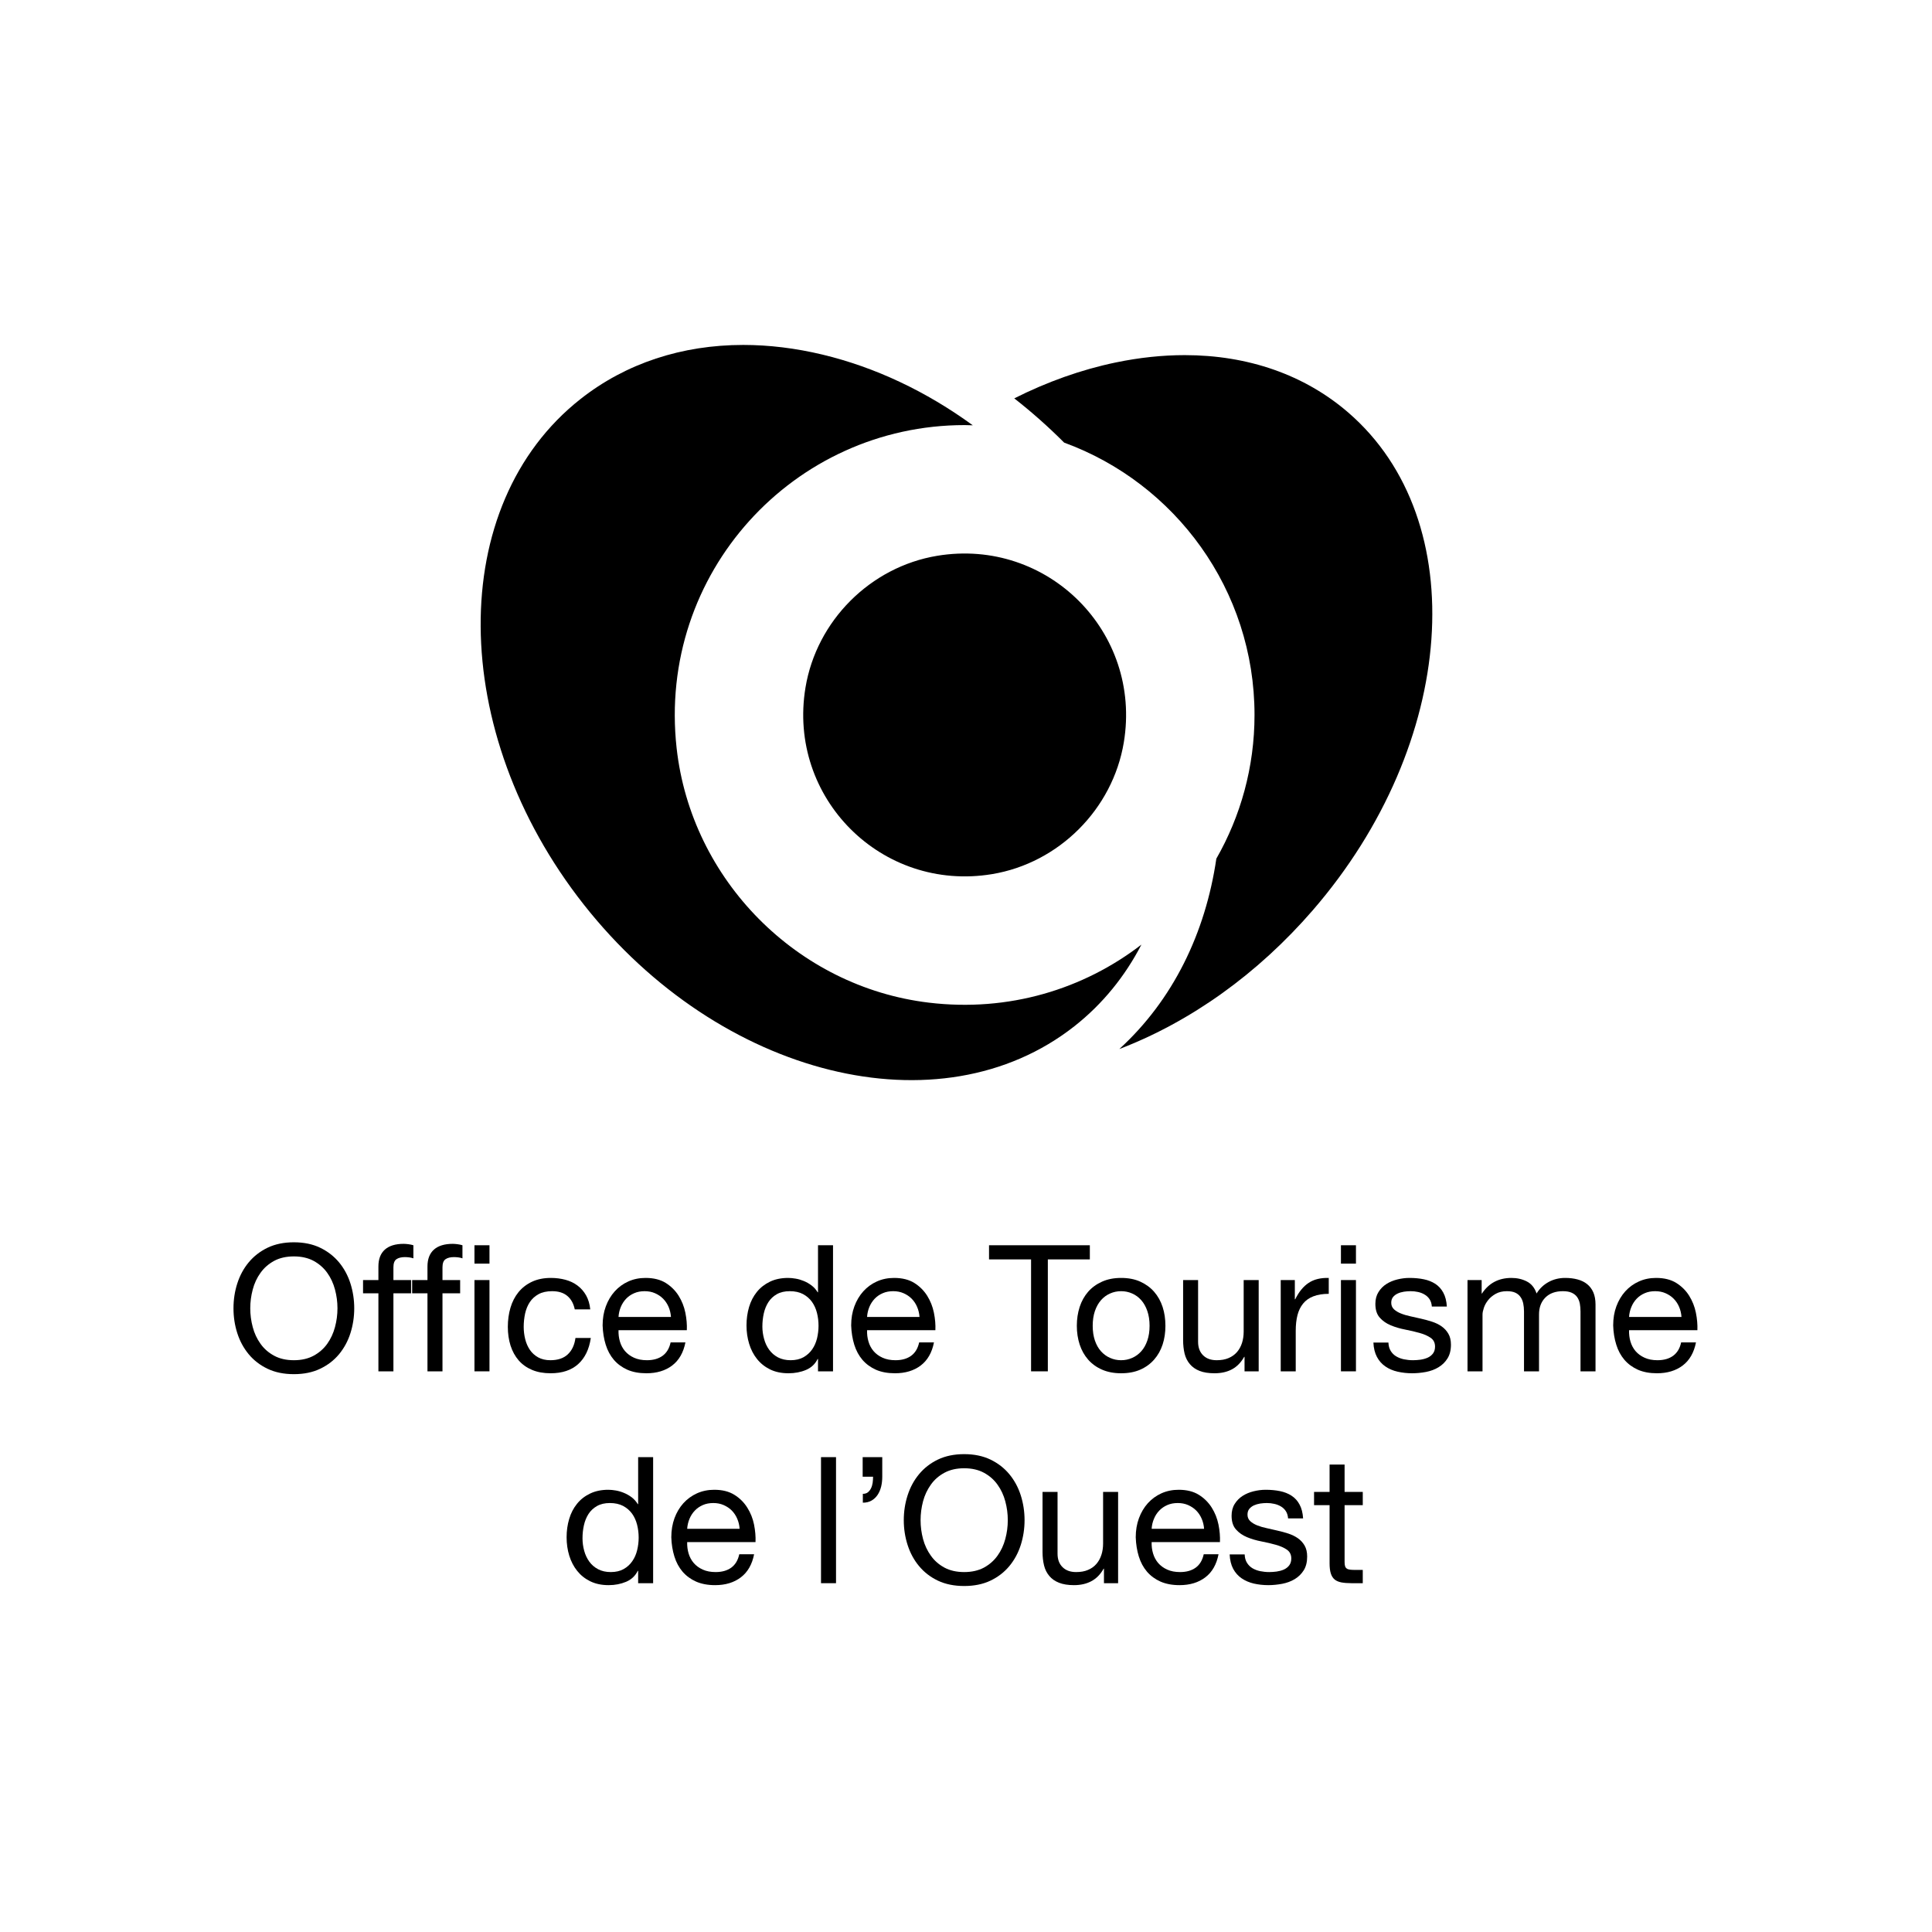 <?xml version="1.0" encoding="UTF-8" standalone="no"?>
<!DOCTYPE svg PUBLIC "-//W3C//DTD SVG 1.1//EN" "http://www.w3.org/Graphics/SVG/1.1/DTD/svg11.dtd">
<svg width="100%" height="100%" viewBox="0 0 683 683" version="1.1" xmlns="http://www.w3.org/2000/svg" xmlns:xlink="http://www.w3.org/1999/xlink" xml:space="preserve" xmlns:serif="http://www.serif.com/" style="fill-rule:evenodd;clip-rule:evenodd;stroke-linejoin:round;stroke-miterlimit:2;">
    <g transform="matrix(2.921,0,0,2.921,82.543,110.329)">
        <g transform="matrix(4.167,0,0,4.167,0,0)">
            <path d="M0.559,29.48C0.606,29.66 0.682,29.821 0.785,29.965C0.887,30.109 1.019,30.224 1.18,30.311C1.34,30.398 1.531,30.442 1.754,30.442C1.976,30.442 2.167,30.398 2.328,30.311C2.488,30.224 2.62,30.109 2.723,29.965C2.825,29.821 2.9,29.66 2.948,29.48C2.996,29.301 3.02,29.119 3.02,28.934C3.02,28.75 2.996,28.568 2.948,28.389C2.9,28.208 2.825,28.047 2.723,27.904C2.62,27.76 2.488,27.645 2.328,27.557C2.167,27.471 1.976,27.427 1.754,27.427C1.531,27.427 1.34,27.471 1.18,27.557C1.019,27.645 0.887,27.76 0.785,27.904C0.682,28.047 0.606,28.208 0.559,28.389C0.511,28.568 0.487,28.75 0.487,28.934C0.487,29.119 0.511,29.301 0.559,29.48ZM0.11,28.214C0.184,27.983 0.294,27.778 0.441,27.601C0.588,27.423 0.771,27.281 0.989,27.175C1.208,27.07 1.463,27.017 1.754,27.017C2.044,27.017 2.299,27.07 2.517,27.175C2.736,27.281 2.919,27.423 3.067,27.601C3.213,27.778 3.324,27.983 3.397,28.214C3.47,28.444 3.507,28.685 3.507,28.934C3.507,29.184 3.47,29.424 3.397,29.655C3.324,29.886 3.213,30.089 3.067,30.267C2.919,30.445 2.736,30.586 2.517,30.69C2.299,30.795 2.044,30.847 1.754,30.847C1.463,30.847 1.208,30.795 0.989,30.69C0.771,30.586 0.588,30.445 0.441,30.267C0.294,30.089 0.184,29.886 0.11,29.655C0.036,29.424 0,29.184 0,28.934C0,28.685 0.036,28.444 0.11,28.214Z" style="fill-rule:nonzero;"/>
        </g>
        <g transform="matrix(4.167,0,0,4.167,0,0)">
            <path d="M3.763,28.499L3.763,28.114L4.209,28.114L4.209,27.719C4.209,27.504 4.272,27.34 4.397,27.229C4.521,27.118 4.703,27.062 4.943,27.062C4.984,27.062 5.03,27.066 5.084,27.073C5.136,27.08 5.184,27.09 5.225,27.103L5.225,27.483C5.187,27.47 5.145,27.46 5.101,27.455C5.057,27.45 5.016,27.447 4.979,27.447C4.873,27.447 4.791,27.468 4.732,27.509C4.674,27.55 4.645,27.628 4.645,27.744L4.645,28.114L5.158,28.114L5.158,28.499L4.645,28.499L4.645,30.765L4.209,30.765L4.209,28.499L3.763,28.499Z" style="fill-rule:nonzero;"/>
        </g>
        <g transform="matrix(4.167,0,0,4.167,0,0)">
            <path d="M5.189,28.499L5.189,28.114L5.634,28.114L5.634,27.719C5.634,27.504 5.697,27.34 5.822,27.229C5.947,27.118 6.129,27.062 6.368,27.062C6.409,27.062 6.456,27.066 6.509,27.073C6.562,27.08 6.609,27.09 6.65,27.103L6.65,27.483C6.613,27.47 6.571,27.46 6.527,27.455C6.482,27.45 6.442,27.447 6.404,27.447C6.298,27.447 6.216,27.468 6.158,27.509C6.099,27.55 6.07,27.628 6.07,27.744L6.07,28.114L6.583,28.114L6.583,28.499L6.07,28.499L6.07,30.765L5.634,30.765L5.634,28.499L5.189,28.499Z" style="fill-rule:nonzero;"/>
        </g>
        <g transform="matrix(4.167,0,0,4.167,0,0)">
            <path d="M7.435,28.114L7.435,30.765L6.999,30.765L6.999,28.114L7.435,28.114ZM6.999,27.637L6.999,27.103L7.435,27.103L7.435,27.637L6.999,27.637Z" style="fill-rule:nonzero;"/>
        </g>
        <g transform="matrix(4.167,0,0,4.167,0,0)">
            <path d="M9.696,28.575C9.587,28.483 9.44,28.437 9.255,28.437C9.098,28.437 8.966,28.466 8.86,28.524C8.754,28.582 8.67,28.659 8.606,28.755C8.543,28.851 8.498,28.961 8.47,29.085C8.443,29.211 8.429,29.339 8.429,29.473C8.429,29.595 8.444,29.716 8.473,29.832C8.502,29.948 8.547,30.051 8.609,30.142C8.671,30.232 8.751,30.305 8.85,30.36C8.949,30.414 9.067,30.442 9.204,30.442C9.419,30.442 9.588,30.386 9.709,30.272C9.83,30.159 9.905,30.001 9.932,29.796L10.378,29.796C10.33,30.124 10.208,30.376 10.012,30.554C9.815,30.732 9.548,30.821 9.209,30.821C9.007,30.821 8.828,30.789 8.673,30.724C8.518,30.659 8.388,30.567 8.283,30.447C8.179,30.327 8.101,30.185 8.047,30.018C7.995,29.853 7.968,29.671 7.968,29.473C7.968,29.274 7.994,29.089 8.045,28.916C8.096,28.744 8.174,28.593 8.278,28.465C8.383,28.337 8.513,28.236 8.671,28.162C8.828,28.089 9.01,28.052 9.219,28.052C9.37,28.052 9.51,28.071 9.642,28.106C9.774,28.142 9.89,28.197 9.991,28.273C10.092,28.348 10.175,28.443 10.24,28.557C10.305,28.672 10.346,28.807 10.362,28.965L9.912,28.965C9.877,28.797 9.806,28.667 9.696,28.575Z" style="fill-rule:nonzero;"/>
        </g>
        <g transform="matrix(4.167,0,0,4.167,0,0)">
            <path d="M12.637,28.893C12.597,28.801 12.544,28.722 12.478,28.655C12.411,28.588 12.332,28.535 12.242,28.496C12.151,28.456 12.051,28.437 11.941,28.437C11.829,28.437 11.727,28.456 11.637,28.496C11.546,28.535 11.468,28.589 11.403,28.657C11.338,28.726 11.287,28.805 11.249,28.896C11.212,28.986 11.189,29.083 11.183,29.186L12.706,29.186C12.699,29.083 12.676,28.985 12.637,28.893ZM12.742,30.595C12.543,30.746 12.294,30.821 11.993,30.821C11.781,30.821 11.597,30.787 11.441,30.719C11.286,30.65 11.155,30.554 11.049,30.432C10.943,30.308 10.864,30.161 10.811,29.991C10.758,29.82 10.728,29.634 10.721,29.432C10.721,29.23 10.752,29.045 10.814,28.878C10.876,28.711 10.962,28.565 11.073,28.442C11.184,28.319 11.315,28.223 11.467,28.155C11.619,28.086 11.786,28.052 11.967,28.052C12.203,28.052 12.399,28.101 12.555,28.198C12.71,28.296 12.834,28.419 12.929,28.57C13.023,28.721 13.088,28.885 13.124,29.062C13.16,29.24 13.174,29.409 13.167,29.57L11.183,29.57C11.179,29.686 11.193,29.796 11.224,29.901C11.254,30.005 11.304,30.098 11.372,30.178C11.441,30.258 11.528,30.322 11.634,30.37C11.74,30.418 11.865,30.442 12.008,30.442C12.193,30.442 12.344,30.399 12.462,30.314C12.58,30.228 12.658,30.099 12.696,29.924L13.126,29.924C13.068,30.221 12.939,30.445 12.742,30.595Z" style="fill-rule:nonzero;"/>
        </g>
        <g transform="matrix(4.167,0,0,4.167,0,0)">
            <path d="M15.411,29.824C15.442,29.942 15.492,30.047 15.559,30.139C15.626,30.231 15.711,30.305 15.815,30.36C15.92,30.414 16.042,30.442 16.182,30.442C16.329,30.442 16.454,30.412 16.556,30.355C16.659,30.296 16.743,30.22 16.808,30.126C16.873,30.033 16.919,29.926 16.949,29.806C16.977,29.686 16.992,29.565 16.992,29.442C16.992,29.312 16.977,29.186 16.946,29.065C16.915,28.944 16.866,28.837 16.8,28.745C16.733,28.652 16.647,28.578 16.541,28.521C16.435,28.465 16.307,28.437 16.156,28.437C16.009,28.437 15.885,28.466 15.782,28.524C15.679,28.582 15.598,28.659 15.536,28.755C15.474,28.851 15.43,28.96 15.402,29.083C15.375,29.206 15.361,29.332 15.361,29.463C15.361,29.585 15.378,29.706 15.411,29.824ZM16.977,30.765L16.977,30.406L16.966,30.406C16.894,30.553 16.782,30.659 16.628,30.724C16.474,30.789 16.305,30.821 16.12,30.821C15.916,30.821 15.737,30.784 15.584,30.709C15.432,30.634 15.306,30.533 15.205,30.406C15.104,30.28 15.028,30.133 14.977,29.965C14.926,29.797 14.9,29.62 14.9,29.432C14.9,29.244 14.925,29.066 14.974,28.898C15.024,28.731 15.099,28.585 15.2,28.46C15.3,28.335 15.427,28.236 15.579,28.162C15.731,28.089 15.908,28.052 16.11,28.052C16.178,28.052 16.252,28.059 16.33,28.073C16.41,28.086 16.488,28.11 16.566,28.142C16.645,28.175 16.719,28.217 16.789,28.27C16.859,28.323 16.919,28.389 16.966,28.468L16.977,28.468L16.977,27.103L17.413,27.103L17.413,30.765L16.977,30.765Z" style="fill-rule:nonzero;"/>
        </g>
        <g transform="matrix(4.167,0,0,4.167,0,0)">
            <path d="M19.855,28.893C19.816,28.801 19.763,28.722 19.697,28.655C19.63,28.588 19.551,28.535 19.461,28.496C19.37,28.456 19.27,28.437 19.16,28.437C19.048,28.437 18.946,28.456 18.856,28.496C18.765,28.535 18.687,28.589 18.622,28.657C18.557,28.726 18.506,28.805 18.468,28.896C18.431,28.986 18.408,29.083 18.402,29.186L19.925,29.186C19.918,29.083 19.895,28.985 19.855,28.893ZM19.961,30.595C19.762,30.746 19.512,30.821 19.212,30.821C19,30.821 18.816,30.787 18.66,30.719C18.505,30.65 18.374,30.554 18.268,30.432C18.162,30.308 18.083,30.161 18.03,29.991C17.977,29.82 17.947,29.634 17.94,29.432C17.94,29.23 17.971,29.045 18.033,28.878C18.095,28.711 18.181,28.565 18.292,28.442C18.403,28.319 18.534,28.223 18.686,28.155C18.838,28.086 19.005,28.052 19.186,28.052C19.422,28.052 19.618,28.101 19.774,28.198C19.929,28.296 20.053,28.419 20.148,28.57C20.242,28.721 20.307,28.885 20.343,29.062C20.379,29.24 20.393,29.409 20.386,29.57L18.402,29.57C18.398,29.686 18.412,29.796 18.443,29.901C18.473,30.005 18.523,30.098 18.591,30.178C18.66,30.258 18.747,30.322 18.853,30.37C18.959,30.418 19.084,30.442 19.227,30.442C19.412,30.442 19.563,30.399 19.681,30.314C19.799,30.228 19.877,30.099 19.915,29.924L20.345,29.924C20.287,30.221 20.158,30.445 19.961,30.595Z" style="fill-rule:nonzero;"/>
        </g>
        <g transform="matrix(4.167,0,0,4.167,0,0)">
            <path d="M21.944,27.514L21.944,27.103L24.872,27.103L24.872,27.514L23.652,27.514L23.652,30.765L23.165,30.765L23.165,27.514L21.944,27.514Z" style="fill-rule:nonzero;"/>
        </g>
        <g transform="matrix(4.167,0,0,4.167,0,0)">
            <path d="M25.019,29.87C25.062,29.995 25.121,30.099 25.196,30.183C25.271,30.266 25.359,30.331 25.46,30.375C25.561,30.42 25.668,30.442 25.78,30.442C25.893,30.442 26,30.42 26.101,30.375C26.202,30.331 26.29,30.266 26.365,30.183C26.441,30.099 26.499,29.995 26.542,29.87C26.585,29.746 26.607,29.603 26.607,29.442C26.607,29.282 26.585,29.139 26.542,29.014C26.499,28.889 26.441,28.784 26.365,28.698C26.29,28.613 26.202,28.548 26.101,28.504C26,28.459 25.893,28.437 25.78,28.437C25.668,28.437 25.561,28.459 25.46,28.504C25.359,28.548 25.271,28.613 25.196,28.698C25.121,28.784 25.062,28.889 25.019,29.014C24.977,29.139 24.955,29.282 24.955,29.442C24.955,29.603 24.977,29.746 25.019,29.87ZM24.576,28.896C24.631,28.727 24.713,28.58 24.822,28.454C24.931,28.33 25.066,28.232 25.227,28.16C25.387,28.088 25.572,28.052 25.78,28.052C25.992,28.052 26.178,28.088 26.337,28.16C26.496,28.232 26.63,28.33 26.739,28.454C26.849,28.58 26.931,28.727 26.986,28.896C27.041,29.065 27.067,29.247 27.067,29.442C27.067,29.637 27.041,29.818 26.986,29.985C26.931,30.153 26.849,30.299 26.739,30.424C26.63,30.548 26.496,30.646 26.337,30.716C26.178,30.786 25.992,30.821 25.78,30.821C25.572,30.821 25.387,30.786 25.227,30.716C25.066,30.646 24.931,30.548 24.822,30.424C24.713,30.299 24.631,30.153 24.576,29.985C24.522,29.818 24.494,29.637 24.494,29.442C24.494,29.247 24.522,29.065 24.576,28.896Z" style="fill-rule:nonzero;"/>
        </g>
        <g transform="matrix(4.167,0,0,4.167,0,0)">
            <path d="M29.365,30.765L29.365,30.344L29.355,30.344C29.262,30.508 29.145,30.629 29.001,30.706C28.858,30.783 28.688,30.821 28.494,30.821C28.319,30.821 28.174,30.798 28.058,30.752C27.941,30.706 27.848,30.64 27.776,30.554C27.704,30.469 27.653,30.367 27.624,30.25C27.596,30.131 27.581,30.001 27.581,29.857L27.581,28.114L28.016,28.114L28.016,29.908C28.016,30.073 28.065,30.203 28.16,30.298C28.256,30.394 28.388,30.442 28.555,30.442C28.688,30.442 28.804,30.422 28.901,30.38C28.999,30.339 29.079,30.281 29.145,30.206C29.21,30.131 29.258,30.043 29.291,29.942C29.323,29.841 29.34,29.731 29.34,29.611L29.34,28.114L29.776,28.114L29.776,30.765L29.365,30.765Z" style="fill-rule:nonzero;"/>
        </g>
        <g transform="matrix(4.167,0,0,4.167,0,0)">
            <path d="M30.826,28.114L30.826,28.672L30.837,28.672C30.943,28.457 31.072,28.298 31.227,28.196C31.38,28.093 31.575,28.046 31.811,28.052L31.811,28.514C31.637,28.514 31.488,28.538 31.365,28.586C31.242,28.633 31.143,28.703 31.067,28.796C30.992,28.888 30.937,29 30.903,29.131C30.869,29.263 30.852,29.414 30.852,29.585L30.852,30.765L30.416,30.765L30.416,28.114L30.826,28.114Z" style="fill-rule:nonzero;"/>
        </g>
        <g transform="matrix(4.167,0,0,4.167,0,0)">
            <path d="M32.601,28.114L32.601,30.765L32.165,30.765L32.165,28.114L32.601,28.114ZM32.165,27.637L32.165,27.103L32.601,27.103L32.601,27.637L32.165,27.637Z" style="fill-rule:nonzero;"/>
        </g>
        <g transform="matrix(4.167,0,0,4.167,0,0)">
            <path d="M33.611,30.173C33.652,30.239 33.705,30.292 33.772,30.331C33.839,30.371 33.914,30.399 33.998,30.416C34.082,30.433 34.168,30.442 34.257,30.442C34.326,30.442 34.397,30.437 34.472,30.427C34.548,30.416 34.617,30.397 34.68,30.37C34.743,30.342 34.795,30.302 34.836,30.25C34.877,30.196 34.898,30.129 34.898,30.047C34.898,29.934 34.855,29.849 34.77,29.791C34.684,29.732 34.578,29.685 34.449,29.65C34.321,29.614 34.182,29.581 34.031,29.552C33.881,29.523 33.741,29.482 33.614,29.429C33.485,29.376 33.378,29.302 33.293,29.206C33.207,29.11 33.165,28.977 33.165,28.806C33.165,28.672 33.195,28.558 33.255,28.463C33.314,28.367 33.391,28.289 33.485,28.229C33.579,28.169 33.685,28.125 33.803,28.096C33.921,28.067 34.038,28.052 34.154,28.052C34.305,28.052 34.443,28.065 34.57,28.091C34.696,28.116 34.808,28.161 34.906,28.224C35.003,28.288 35.081,28.373 35.138,28.48C35.197,28.588 35.231,28.722 35.241,28.883L34.805,28.883C34.799,28.797 34.776,28.727 34.739,28.67C34.701,28.614 34.654,28.569 34.595,28.535C34.538,28.5 34.473,28.475 34.403,28.46C34.333,28.444 34.262,28.437 34.19,28.437C34.125,28.437 34.059,28.442 33.993,28.452C33.926,28.463 33.866,28.48 33.811,28.506C33.756,28.532 33.711,28.566 33.677,28.609C33.643,28.651 33.626,28.707 33.626,28.775C33.626,28.851 33.653,28.913 33.705,28.963C33.759,29.012 33.826,29.053 33.908,29.085C33.99,29.118 34.083,29.145 34.185,29.167C34.288,29.19 34.39,29.213 34.492,29.236C34.602,29.261 34.709,29.29 34.813,29.324C34.917,29.358 35.01,29.403 35.09,29.46C35.17,29.516 35.235,29.587 35.285,29.673C35.335,29.758 35.36,29.864 35.36,29.991C35.36,30.151 35.326,30.285 35.259,30.391C35.193,30.497 35.106,30.582 34.998,30.647C34.891,30.712 34.769,30.757 34.634,30.783C34.498,30.808 34.365,30.821 34.231,30.821C34.084,30.821 33.944,30.805 33.811,30.775C33.677,30.745 33.559,30.694 33.457,30.624C33.354,30.553 33.272,30.462 33.211,30.347C33.15,30.232 33.115,30.093 33.108,29.929L33.544,29.929C33.548,30.024 33.569,30.106 33.611,30.173Z" style="fill-rule:nonzero;"/>
        </g>
        <g transform="matrix(4.167,0,0,4.167,0,0)">
            <path d="M36.252,28.114L36.252,28.504L36.262,28.504C36.46,28.202 36.746,28.052 37.118,28.052C37.282,28.052 37.431,28.086 37.565,28.155C37.697,28.223 37.792,28.339 37.847,28.504C37.935,28.36 38.052,28.249 38.197,28.17C38.342,28.091 38.503,28.052 38.677,28.052C38.811,28.052 38.931,28.067 39.038,28.096C39.146,28.125 39.239,28.17 39.315,28.232C39.392,28.293 39.452,28.373 39.495,28.47C39.537,28.568 39.559,28.685 39.559,28.822L39.559,30.765L39.123,30.765L39.123,29.026C39.123,28.944 39.116,28.868 39.103,28.796C39.088,28.724 39.063,28.661 39.026,28.609C38.988,28.555 38.936,28.514 38.869,28.483C38.802,28.452 38.716,28.437 38.61,28.437C38.395,28.437 38.225,28.499 38.103,28.621C37.979,28.745 37.918,28.908 37.918,29.114L37.918,30.765L37.482,30.765L37.482,29.026C37.482,28.941 37.474,28.863 37.459,28.791C37.443,28.719 37.417,28.656 37.379,28.604C37.342,28.55 37.292,28.51 37.228,28.48C37.165,28.451 37.084,28.437 36.984,28.437C36.858,28.437 36.75,28.463 36.659,28.514C36.569,28.565 36.495,28.626 36.439,28.698C36.382,28.77 36.341,28.844 36.316,28.921C36.29,28.999 36.277,29.062 36.277,29.114L36.277,30.765L35.841,30.765L35.841,28.114L36.252,28.114Z" style="fill-rule:nonzero;"/>
        </g>
        <g transform="matrix(4.167,0,0,4.167,0,0)">
            <path d="M41.987,28.893C41.948,28.801 41.894,28.722 41.828,28.655C41.762,28.588 41.682,28.535 41.592,28.496C41.501,28.456 41.401,28.437 41.292,28.437C41.179,28.437 41.077,28.456 40.987,28.496C40.896,28.535 40.818,28.589 40.753,28.657C40.688,28.726 40.637,28.805 40.6,28.896C40.562,28.986 40.54,29.083 40.533,29.186L42.056,29.186C42.049,29.083 42.026,28.985 41.987,28.893ZM42.092,30.595C41.893,30.746 41.644,30.821 41.343,30.821C41.131,30.821 40.948,30.787 40.792,30.719C40.637,30.65 40.506,30.554 40.4,30.432C40.294,30.308 40.214,30.161 40.162,29.991C40.108,29.82 40.078,29.634 40.072,29.432C40.072,29.23 40.102,29.045 40.164,28.878C40.226,28.711 40.312,28.565 40.423,28.442C40.534,28.319 40.666,28.223 40.818,28.155C40.97,28.086 41.136,28.052 41.318,28.052C41.554,28.052 41.749,28.101 41.905,28.198C42.06,28.296 42.185,28.419 42.279,28.57C42.373,28.721 42.438,28.885 42.474,29.062C42.51,29.24 42.524,29.409 42.518,29.57L40.533,29.57C40.53,29.686 40.543,29.796 40.574,29.901C40.605,30.005 40.654,30.098 40.722,30.178C40.791,30.258 40.879,30.322 40.985,30.37C41.091,30.418 41.215,30.442 41.358,30.442C41.544,30.442 41.695,30.399 41.812,30.314C41.93,30.228 42.009,30.099 42.046,29.924L42.477,29.924C42.418,30.221 42.29,30.445 42.092,30.595Z" style="fill-rule:nonzero;"/>
        </g>
        <g transform="matrix(4.167,0,0,4.167,0,0)">
            <path d="M10.186,35.977C10.218,36.095 10.268,36.2 10.335,36.293C10.402,36.385 10.487,36.458 10.591,36.513C10.695,36.567 10.817,36.595 10.957,36.595C11.104,36.595 11.229,36.566 11.332,36.508C11.435,36.45 11.518,36.374 11.583,36.279C11.648,36.186 11.695,36.079 11.724,35.959C11.753,35.84 11.768,35.719 11.768,35.595C11.768,35.465 11.753,35.34 11.722,35.219C11.691,35.097 11.642,34.99 11.576,34.898C11.509,34.806 11.422,34.731 11.316,34.674C11.21,34.619 11.083,34.59 10.931,34.59C10.785,34.59 10.66,34.619 10.558,34.677C10.455,34.735 10.373,34.812 10.311,34.908C10.25,35.004 10.205,35.113 10.178,35.236C10.15,35.359 10.137,35.486 10.137,35.616C10.137,35.739 10.154,35.86 10.186,35.977ZM11.753,36.918L11.753,36.559L11.742,36.559C11.67,36.706 11.557,36.812 11.404,36.877C11.249,36.942 11.081,36.975 10.896,36.975C10.691,36.975 10.513,36.937 10.36,36.862C10.208,36.787 10.082,36.686 9.981,36.559C9.88,36.433 9.804,36.286 9.752,36.118C9.701,35.951 9.675,35.773 9.675,35.585C9.675,35.397 9.7,35.219 9.75,35.052C9.8,34.884 9.875,34.738 9.976,34.614C10.076,34.488 10.203,34.389 10.355,34.316C10.507,34.242 10.684,34.205 10.886,34.205C10.954,34.205 11.027,34.212 11.106,34.226C11.185,34.24 11.264,34.263 11.342,34.296C11.421,34.328 11.495,34.371 11.565,34.423C11.635,34.477 11.694,34.543 11.742,34.621L11.753,34.621L11.753,33.257L12.188,33.257L12.188,36.918L11.753,36.918Z" style="fill-rule:nonzero;"/>
        </g>
        <g transform="matrix(4.167,0,0,4.167,0,0)">
            <path d="M14.631,35.047C14.592,34.954 14.538,34.875 14.473,34.808C14.406,34.741 14.327,34.689 14.236,34.649C14.145,34.609 14.045,34.59 13.936,34.59C13.823,34.59 13.721,34.609 13.631,34.649C13.54,34.689 13.463,34.742 13.398,34.811C13.333,34.879 13.282,34.958 13.244,35.049C13.207,35.139 13.184,35.236 13.177,35.339L14.7,35.339C14.694,35.236 14.67,35.138 14.631,35.047ZM14.736,36.748C14.538,36.899 14.288,36.975 13.988,36.975C13.776,36.975 13.592,36.94 13.436,36.872C13.281,36.803 13.15,36.707 13.044,36.585C12.938,36.461 12.859,36.314 12.806,36.144C12.753,35.973 12.722,35.787 12.716,35.585C12.716,35.383 12.747,35.199 12.808,35.031C12.87,34.864 12.956,34.718 13.067,34.595C13.178,34.473 13.31,34.377 13.462,34.308C13.614,34.24 13.781,34.205 13.962,34.205C14.198,34.205 14.393,34.254 14.549,34.352C14.705,34.449 14.829,34.573 14.923,34.724C15.018,34.874 15.083,35.038 15.119,35.215C15.154,35.393 15.169,35.562 15.162,35.724L13.177,35.724C13.174,35.84 13.187,35.95 13.218,36.054C13.249,36.158 13.298,36.251 13.367,36.331C13.435,36.411 13.523,36.475 13.629,36.523C13.735,36.571 13.859,36.595 14.003,36.595C14.188,36.595 14.339,36.552 14.457,36.467C14.574,36.381 14.653,36.252 14.69,36.077L15.121,36.077C15.063,36.374 14.934,36.598 14.736,36.748Z" style="fill-rule:nonzero;"/>
        </g>
        <g transform="matrix(4.167,0,0,4.167,0,0)">
            <rect x="17.064" y="33.257" width="0.436" height="3.661" style="fill-rule:nonzero;"/>
        </g>
        <g transform="matrix(4.167,0,0,4.167,0,0)">
            <path d="M18.843,33.257L18.843,33.826C18.843,33.928 18.832,34.025 18.81,34.116C18.787,34.206 18.753,34.286 18.707,34.354C18.661,34.422 18.603,34.478 18.533,34.518C18.463,34.559 18.378,34.58 18.279,34.58L18.279,34.323C18.337,34.323 18.385,34.309 18.423,34.28C18.46,34.251 18.491,34.212 18.515,34.165C18.539,34.117 18.555,34.063 18.564,34.003C18.572,33.943 18.576,33.884 18.576,33.826L18.274,33.826L18.274,33.257L18.843,33.257Z" style="fill-rule:nonzero;"/>
        </g>
        <g transform="matrix(4.167,0,0,4.167,0,0)">
            <path d="M20.027,35.633C20.075,35.813 20.151,35.975 20.254,36.118C20.355,36.262 20.487,36.377 20.648,36.465C20.809,36.551 21,36.595 21.222,36.595C21.444,36.595 21.636,36.551 21.797,36.465C21.957,36.377 22.089,36.262 22.191,36.118C22.294,35.975 22.369,35.813 22.417,35.633C22.465,35.454 22.489,35.272 22.489,35.088C22.489,34.903 22.465,34.721 22.417,34.542C22.369,34.362 22.294,34.2 22.191,34.057C22.089,33.913 21.957,33.798 21.797,33.711C21.636,33.624 21.444,33.58 21.222,33.58C21,33.58 20.809,33.624 20.648,33.711C20.487,33.798 20.355,33.913 20.254,34.057C20.151,34.2 20.075,34.362 20.027,34.542C19.98,34.721 19.956,34.903 19.956,35.088C19.956,35.272 19.98,35.454 20.027,35.633ZM19.579,34.367C19.653,34.136 19.763,33.932 19.91,33.754C20.057,33.576 20.239,33.434 20.458,33.328C20.677,33.223 20.932,33.17 21.222,33.17C21.513,33.17 21.767,33.223 21.986,33.328C22.205,33.434 22.388,33.576 22.535,33.754C22.682,33.932 22.792,34.136 22.866,34.367C22.939,34.598 22.976,34.838 22.976,35.088C22.976,35.337 22.939,35.577 22.866,35.808C22.792,36.039 22.682,36.243 22.535,36.42C22.388,36.598 22.205,36.739 21.986,36.844C21.767,36.948 21.513,37 21.222,37C20.932,37 20.677,36.948 20.458,36.844C20.239,36.739 20.057,36.598 19.91,36.42C19.763,36.243 19.653,36.039 19.579,35.808C19.505,35.577 19.468,35.337 19.468,35.088C19.468,34.838 19.505,34.598 19.579,34.367Z" style="fill-rule:nonzero;"/>
        </g>
        <g transform="matrix(4.167,0,0,4.167,0,0)">
            <path d="M25.282,36.918L25.282,36.497L25.272,36.497C25.18,36.662 25.062,36.782 24.918,36.859C24.775,36.936 24.606,36.975 24.411,36.975C24.237,36.975 24.092,36.951 23.976,36.905C23.859,36.859 23.765,36.793 23.694,36.707C23.622,36.622 23.571,36.521 23.542,36.403C23.513,36.284 23.498,36.154 23.498,36.011L23.498,34.267L23.934,34.267L23.934,36.062C23.934,36.226 23.982,36.356 24.078,36.451C24.174,36.547 24.305,36.595 24.473,36.595C24.606,36.595 24.722,36.575 24.818,36.533C24.916,36.492 24.997,36.435 25.062,36.359C25.127,36.284 25.175,36.196 25.208,36.095C25.241,35.994 25.257,35.884 25.257,35.764L25.257,34.267L25.693,34.267L25.693,36.918L25.282,36.918Z" style="fill-rule:nonzero;"/>
        </g>
        <g transform="matrix(4.167,0,0,4.167,0,0)">
            <path d="M28.121,35.047C28.081,34.954 28.028,34.875 27.962,34.808C27.895,34.741 27.816,34.689 27.726,34.649C27.635,34.609 27.535,34.59 27.425,34.59C27.313,34.59 27.211,34.609 27.121,34.649C27.03,34.689 26.952,34.742 26.887,34.811C26.822,34.879 26.771,34.958 26.734,35.049C26.696,35.139 26.673,35.236 26.667,35.339L28.19,35.339C28.183,35.236 28.16,35.138 28.121,35.047ZM28.226,36.748C28.027,36.899 27.778,36.975 27.477,36.975C27.265,36.975 27.082,36.94 26.925,36.872C26.77,36.803 26.639,36.707 26.533,36.585C26.427,36.461 26.348,36.314 26.295,36.144C26.242,35.973 26.212,35.787 26.205,35.585C26.205,35.383 26.236,35.199 26.298,35.031C26.36,34.864 26.446,34.718 26.557,34.595C26.668,34.473 26.799,34.377 26.951,34.308C27.103,34.24 27.27,34.205 27.451,34.205C27.687,34.205 27.883,34.254 28.039,34.352C28.194,34.449 28.318,34.573 28.413,34.724C28.507,34.874 28.572,35.038 28.608,35.215C28.644,35.393 28.658,35.562 28.651,35.724L26.667,35.724C26.663,35.84 26.677,35.95 26.708,36.054C26.739,36.158 26.788,36.251 26.856,36.331C26.925,36.411 27.012,36.475 27.118,36.523C27.224,36.571 27.349,36.595 27.492,36.595C27.677,36.595 27.828,36.552 27.946,36.467C28.064,36.381 28.142,36.252 28.18,36.077L28.61,36.077C28.552,36.374 28.424,36.598 28.226,36.748Z" style="fill-rule:nonzero;"/>
        </g>
        <g transform="matrix(4.167,0,0,4.167,0,0)">
            <path d="M29.436,36.326C29.477,36.392 29.53,36.445 29.597,36.485C29.664,36.524 29.739,36.552 29.822,36.569C29.907,36.586 29.993,36.595 30.082,36.595C30.15,36.595 30.222,36.59 30.297,36.58C30.372,36.569 30.442,36.551 30.505,36.523C30.568,36.495 30.62,36.455 30.661,36.403C30.702,36.349 30.723,36.282 30.723,36.2C30.723,36.087 30.679,36.002 30.594,35.944C30.509,35.885 30.402,35.839 30.274,35.803C30.146,35.767 30.007,35.734 29.856,35.705C29.705,35.676 29.566,35.635 29.438,35.582C29.31,35.529 29.203,35.455 29.118,35.359C29.032,35.264 28.989,35.13 28.989,34.959C28.989,34.826 29.019,34.711 29.079,34.616C29.139,34.52 29.216,34.442 29.31,34.382C29.404,34.322 29.51,34.278 29.628,34.249C29.745,34.22 29.863,34.205 29.979,34.205C30.129,34.205 30.268,34.218 30.395,34.244C30.521,34.27 30.633,34.314 30.73,34.377C30.828,34.441 30.906,34.526 30.963,34.634C31.022,34.741 31.056,34.876 31.066,35.036L30.63,35.036C30.623,34.951 30.601,34.88 30.563,34.823C30.526,34.767 30.478,34.722 30.42,34.688C30.362,34.654 30.298,34.629 30.228,34.614C30.158,34.598 30.087,34.59 30.015,34.59C29.95,34.59 29.884,34.595 29.817,34.605C29.75,34.616 29.69,34.634 29.635,34.659C29.581,34.685 29.536,34.72 29.502,34.762C29.468,34.805 29.451,34.86 29.451,34.928C29.451,35.004 29.478,35.066 29.53,35.116C29.584,35.165 29.651,35.206 29.733,35.239C29.815,35.271 29.907,35.299 30.01,35.32C30.113,35.343 30.215,35.366 30.317,35.39C30.426,35.414 30.533,35.443 30.638,35.477C30.742,35.512 30.835,35.557 30.915,35.613C30.995,35.669 31.06,35.74 31.11,35.826C31.159,35.911 31.184,36.017 31.184,36.144C31.184,36.304 31.151,36.438 31.084,36.544C31.017,36.65 30.931,36.735 30.823,36.8C30.715,36.865 30.593,36.91 30.458,36.936C30.323,36.961 30.189,36.975 30.056,36.975C29.909,36.975 29.769,36.959 29.635,36.929C29.502,36.898 29.384,36.847 29.281,36.777C29.179,36.707 29.097,36.615 29.035,36.501C28.974,36.385 28.94,36.246 28.933,36.082L29.369,36.082C29.372,36.178 29.394,36.259 29.436,36.326Z" style="fill-rule:nonzero;"/>
        </g>
        <g transform="matrix(4.167,0,0,4.167,0,0)">
            <path d="M32.799,34.267L32.799,34.652L32.271,34.652L32.271,36.298C32.271,36.349 32.275,36.39 32.284,36.42C32.293,36.451 32.308,36.475 32.333,36.492C32.357,36.51 32.389,36.521 32.433,36.526C32.475,36.531 32.53,36.533 32.599,36.533L32.799,36.533L32.799,36.918L32.466,36.918C32.353,36.918 32.257,36.91 32.176,36.895C32.096,36.879 32.03,36.851 31.981,36.81C31.932,36.769 31.895,36.711 31.871,36.636C31.847,36.561 31.835,36.461 31.835,36.339L31.835,34.652L31.384,34.652L31.384,34.267L31.835,34.267L31.835,33.472L32.271,33.472L32.271,34.267L32.799,34.267Z" style="fill-rule:nonzero;"/>
        </g>
        <g transform="matrix(4.167,0,0,4.167,0,0)">
            <path d="M16.613,10.906C16.083,14.109 18.827,16.853 22.031,16.324C23.972,16.003 25.538,14.437 25.859,12.496C26.389,9.292 23.645,6.548 20.44,7.078C18.499,7.399 16.934,8.964 16.613,10.906Z" style="fill-rule:nonzero;"/>
        </g>
        <g transform="matrix(4.167,0,0,4.167,0,0)">
            <path d="M20.19,20.056C16.366,19.595 13.294,16.489 12.87,12.661C12.308,7.581 16.27,3.282 21.236,3.282C21.315,3.282 21.394,3.286 21.472,3.288C20.124,2.306 18.641,1.603 17.108,1.235C16.322,1.047 15.551,0.954 14.807,0.954C13.025,0.954 11.396,1.487 10.079,2.525C6.175,5.599 6.218,12.186 10.174,17.208C14.13,22.229 20.524,23.813 24.427,20.739C25.25,20.09 25.897,19.285 26.37,18.371C24.696,19.661 22.524,20.338 20.19,20.056Z" style="fill-rule:nonzero;"/>
        </g>
        <g transform="matrix(4.167,0,0,4.167,0,0)">
            <path d="M32.383,2.922C31.11,1.82 29.465,1.25 27.628,1.25C26.98,1.25 26.308,1.321 25.62,1.464C24.619,1.673 23.63,2.026 22.677,2.506C23.181,2.9 23.665,3.329 24.126,3.791C27.352,4.97 29.655,8.067 29.655,11.701C29.655,13.22 29.25,14.644 28.546,15.875C28.229,18.035 27.289,19.978 25.728,21.404C27.797,20.613 29.747,19.222 31.349,17.371C35.535,12.534 35.999,6.052 32.383,2.922Z" style="fill-rule:nonzero;"/>
        </g>
    </g>
</svg>
